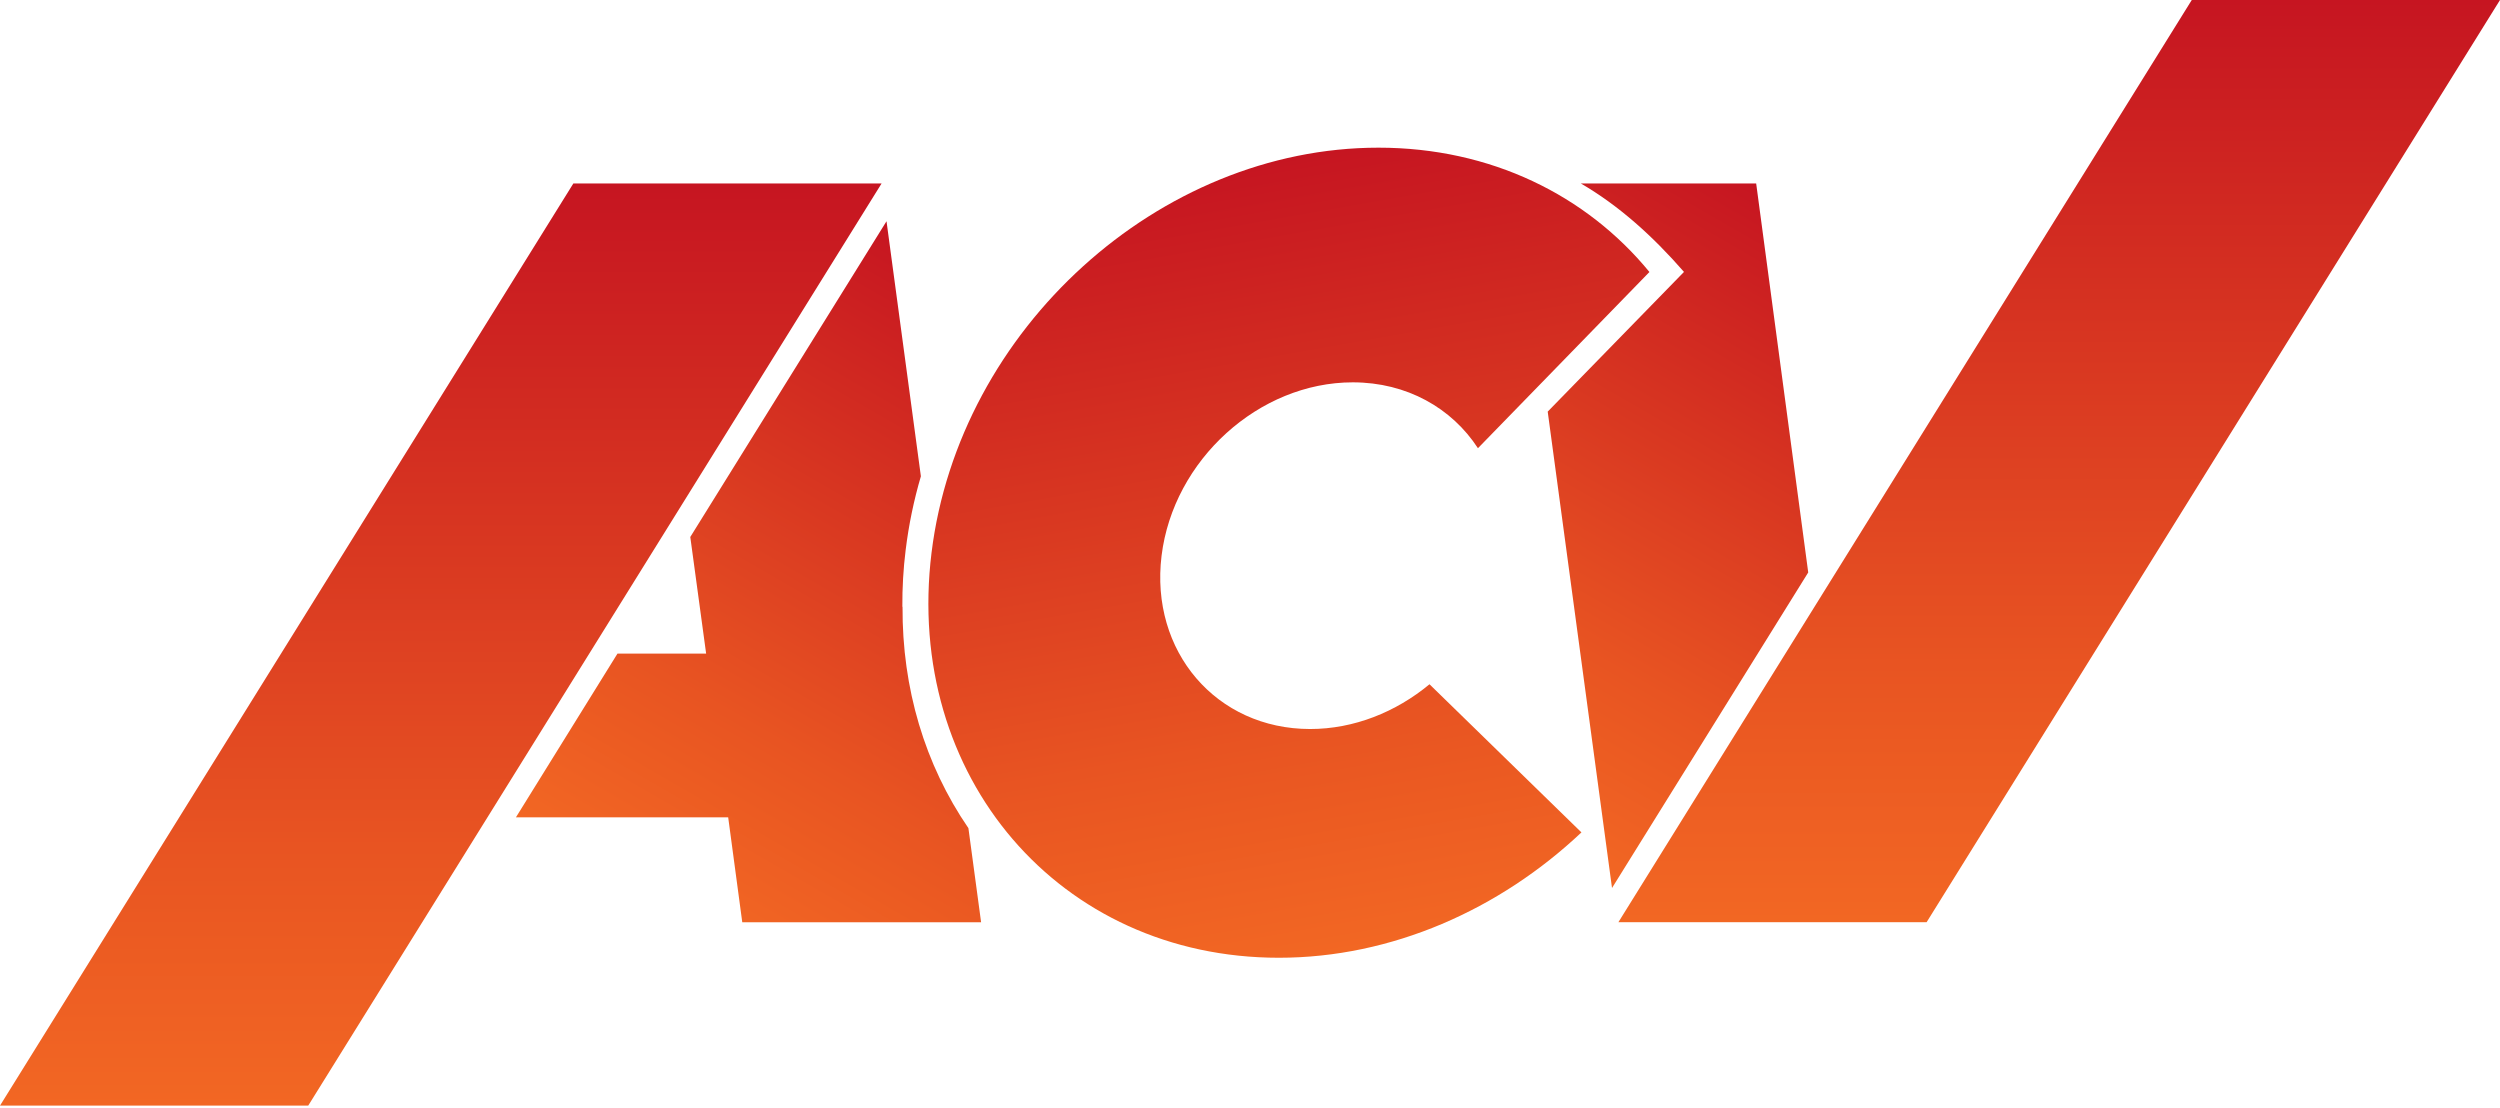 <svg width="1800" height="798" viewBox="0 0 1800 798" fill="none" xmlns="http://www.w3.org/2000/svg">
<g id="logo">
<g id="Group 1">
<path id="Vector" d="M943.324 524.89C875.753 524.89 827.86 468.992 836.331 400.087C844.802 331.183 906.437 275.285 974.008 275.285C1012.9 275.285 1045.31 293.828 1064.12 322.711L1187.59 195.841C1142.37 140.677 1073.46 106.324 992.484 106.324C834.53 106.324 690.517 236.93 670.706 397.953C650.895 559.042 762.89 689.582 920.778 689.582C1002.09 689.582 1079.73 654.896 1138.63 599.331L1029.24 492.672C1005.09 512.683 974.875 524.89 943.324 524.89Z" fill="url(#paint0_linear_5914_59092)"/>
<path id="Vector_2" d="M1578.08 0H1800L1387.17 663.969H1165.25L1578.08 0Z" fill="url(#paint1_linear_5914_59092)"/>
<path id="Vector_3" d="M649.694 436.847C649.627 423.373 650.361 409.632 652.095 395.824C654.297 377.881 657.965 360.205 663.035 342.928L638.288 159.293L497.009 386.619L508.415 470.599H444.58L371.473 588.465H524.291L534.43 664.04H706.392L697.254 596.269C665.836 550.444 649.494 495.546 649.827 436.847H649.694Z" fill="url(#paint2_linear_5914_59092)"/>
<path id="Vector_4" d="M412.829 132.076H634.753L221.923 796.045H0L412.829 132.076Z" fill="url(#paint3_linear_5914_59092)"/>
<path id="Vector_5" d="M1264.37 132.076H1138.17C1165.38 147.885 1189.79 169.764 1212.47 195.778L1114.35 296.367L1160.65 639.358L1301.92 412.165L1264.44 132.076H1264.37Z" fill="url(#paint4_linear_5914_59092)"/>
</g>
</g>
<defs>
<linearGradient id="paint0_linear_5914_59092" x1="990.483" y1="681.711" x2="891.362" y2="119.598" gradientUnits="userSpaceOnUse">
<stop stop-color="#F26723"/>
<stop offset="0.28" stop-color="#E85422"/>
<stop offset="0.83" stop-color="#CE2421"/>
<stop offset="1" stop-color="#C61521"/>
</linearGradient>
<linearGradient id="paint1_linear_5914_59092" x1="1482.62" y1="663.969" x2="1482.62" y2="0" gradientUnits="userSpaceOnUse">
<stop stop-color="#F26723"/>
<stop offset="0.28" stop-color="#E85422"/>
<stop offset="0.83" stop-color="#CE2421"/>
<stop offset="1" stop-color="#C61521"/>
</linearGradient>
<linearGradient id="paint2_linear_5914_59092" x1="513.352" y1="670.377" x2="765.892" y2="233.001" gradientUnits="userSpaceOnUse">
<stop stop-color="#F26723"/>
<stop offset="0.28" stop-color="#E85422"/>
<stop offset="0.83" stop-color="#CE2421"/>
<stop offset="1" stop-color="#C61521"/>
</linearGradient>
<linearGradient id="paint3_linear_5914_59092" x1="317.376" y1="796.045" x2="317.376" y2="132.076" gradientUnits="userSpaceOnUse">
<stop stop-color="#F26723"/>
<stop offset="0.28" stop-color="#E85422"/>
<stop offset="0.83" stop-color="#CE2421"/>
<stop offset="1" stop-color="#C61521"/>
</linearGradient>
<linearGradient id="paint4_linear_5914_59092" x1="1046.18" y1="573.321" x2="1291.78" y2="147.885" gradientUnits="userSpaceOnUse">
<stop stop-color="#F26723"/>
<stop offset="0.28" stop-color="#E85422"/>
<stop offset="0.83" stop-color="#CE2421"/>
<stop offset="1" stop-color="#C61521"/>
</linearGradient>
</defs>
</svg>
